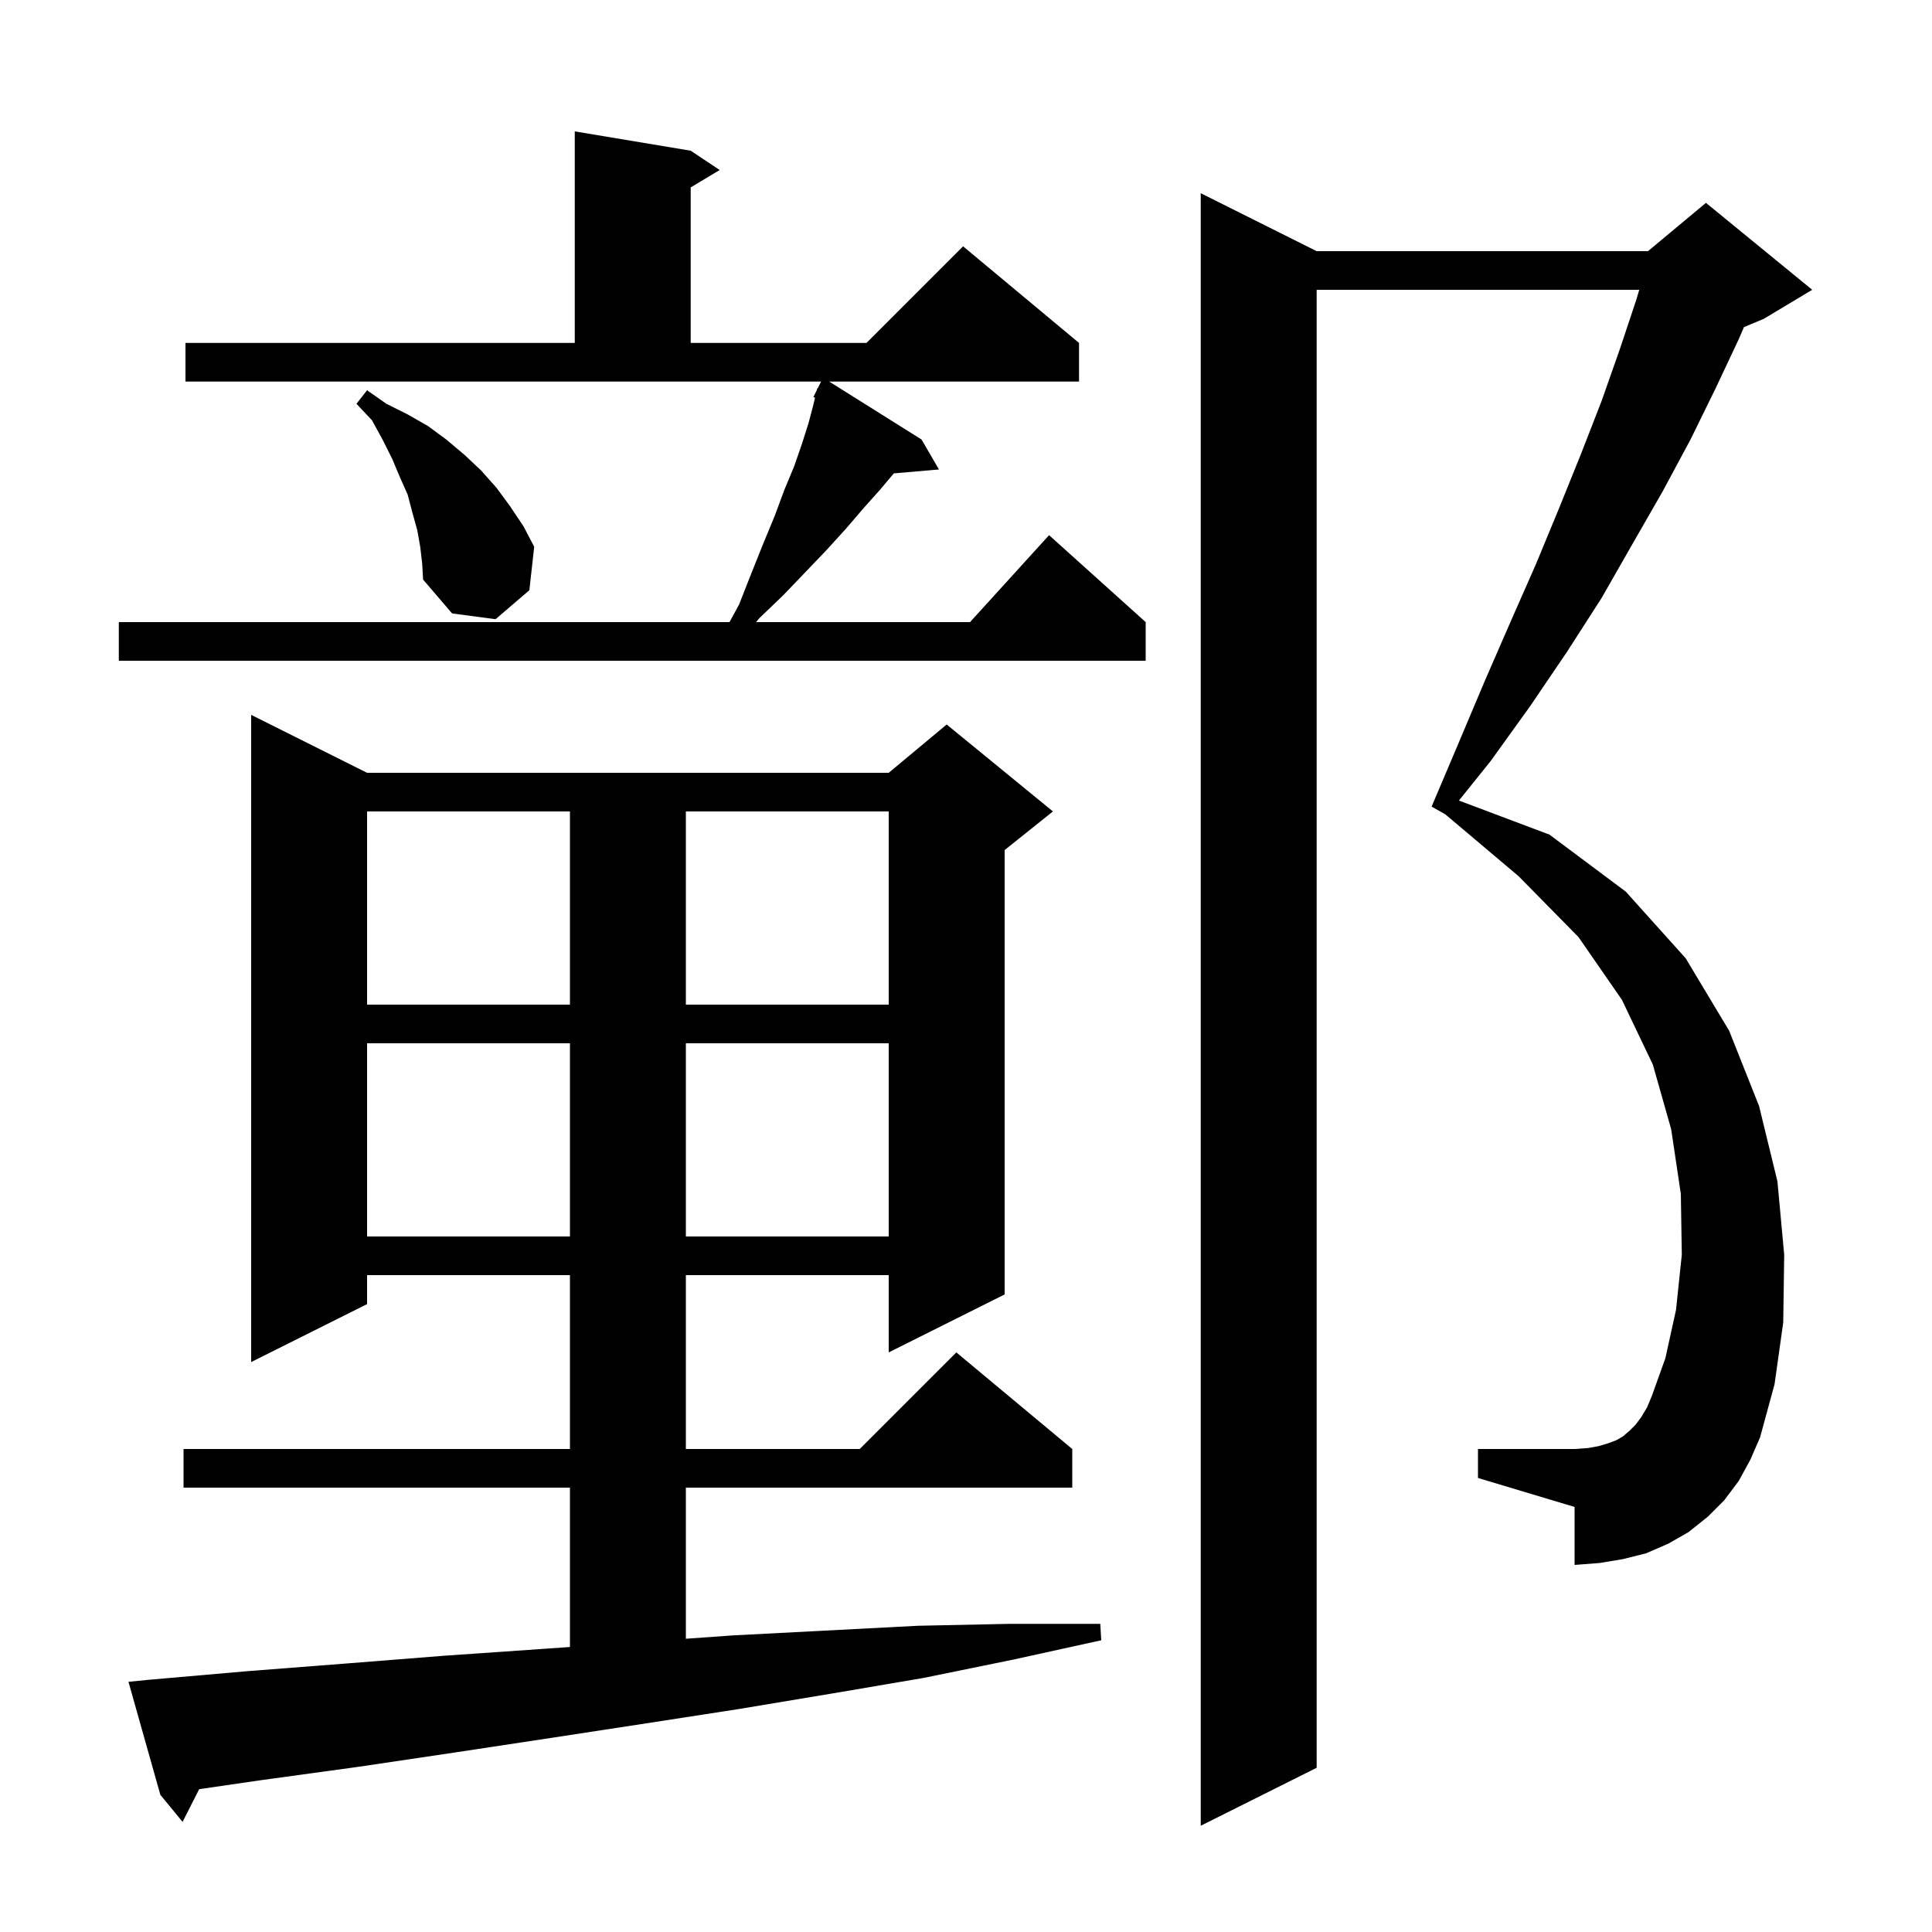 <svg xmlns="http://www.w3.org/2000/svg" xmlns:xlink="http://www.w3.org/1999/xlink" version="1.1" baseProfile="full" viewBox="0 0 200 200" width="200" height="200"><g fill="currentColor"><path d="M 180.0 153.3 L 178.5 155.3 L 176.8 157.0 L 174.8 158.6 L 172.7 159.8 L 170.4 160.8 L 168.0 161.4 L 165.6 161.8 L 163.0 162.0 L 163.0 156.0 L 153.0 153.0 L 153.0 150.0 L 163.0 150.0 L 164.4 149.9 L 165.5 149.7 L 166.5 149.4 L 167.3 149.1 L 168.0 148.7 L 168.7 148.1 L 169.3 147.5 L 169.9 146.7 L 170.5 145.7 L 171.0 144.5 L 172.4 140.6 L 173.5 135.6 L 174.1 129.9 L 174.0 123.6 L 173.0 116.9 L 171.1 110.2 L 167.9 103.5 L 163.4 97.0 L 157.2 90.7 L 149.611 84.294 L 148.2 83.5 L 151.0 76.9 L 153.7 70.5 L 156.4 64.3 L 159.0 58.4 L 161.4 52.6 L 163.7 46.9 L 165.8 41.5 L 167.7 36.1 L 169.4 31.0 L 169.694 30.0 L 136.3 30.0 L 136.3 183.0 L 124.3 189.0 L 124.3 20.0 L 136.3 26.0 L 170.6 26.0 L 176.6 21.0 L 187.6 30.0 L 182.6 33.0 L 180.535 33.861 L 180.0 35.1 L 177.6 40.2 L 175.0 45.5 L 172.1 50.9 L 169.0 56.3 L 165.8 61.9 L 162.2 67.5 L 158.4 73.1 L 154.3 78.8 L 151.027 82.873 L 160.4 86.4 L 168.3 92.3 L 174.5 99.2 L 179.0 106.7 L 182.1 114.5 L 184.0 122.3 L 184.7 129.9 L 184.6 136.9 L 183.7 143.3 L 182.2 148.8 L 181.2 151.1 Z M 15.3 173.9 L 25.6 173.0 L 35.9 172.2 L 46.0 171.4 L 56.1 170.7 L 59.0 170.495 L 59.0 154.0 L 19.0 154.0 L 19.0 150.0 L 59.0 150.0 L 59.0 132.0 L 38.0 132.0 L 38.0 135.0 L 26.0 141.0 L 26.0 74.0 L 38.0 80.0 L 92.0 80.0 L 98.0 75.0 L 109.0 84.0 L 104.0 88.0 L 104.0 134.0 L 92.0 140.0 L 92.0 132.0 L 71.0 132.0 L 71.0 150.0 L 89.0 150.0 L 99.0 140.0 L 111.0 150.0 L 111.0 154.0 L 71.0 154.0 L 71.0 169.643 L 75.8 169.3 L 95.0 168.3 L 104.5 168.1 L 113.9 168.1 L 114.0 169.8 L 104.9 171.8 L 95.6 173.7 L 86.2 175.3 L 76.6 176.9 L 66.9 178.4 L 57.1 179.9 L 47.2 181.4 L 37.1 182.9 L 26.9 184.3 L 20.619 185.215 L 18.9 188.6 L 16.6 185.8 L 13.3 174.1 Z M 38.0 108.0 L 38.0 128.0 L 59.0 128.0 L 59.0 108.0 Z M 71.0 108.0 L 71.0 128.0 L 92.0 128.0 L 92.0 108.0 Z M 38.0 84.0 L 38.0 104.0 L 59.0 104.0 L 59.0 84.0 Z M 71.0 84.0 L 71.0 104.0 L 92.0 104.0 L 92.0 84.0 Z M 19.2 35.5 L 59.5 35.5 L 59.5 13.6 L 71.5 15.6 L 74.5 17.6 L 71.5 19.4 L 71.5 35.5 L 89.7 35.5 L 99.7 25.5 L 111.7 35.5 L 111.7 39.5 L 85.838 39.5 L 95.4 45.5 L 97.2 48.6 L 92.529 49.003 L 91.1 50.7 L 89.4 52.6 L 87.6 54.7 L 85.6 56.9 L 83.4 59.2 L 81.1 61.6 L 78.6 64.0 L 78.269 64.4 L 100.418 64.4 L 108.6 55.4 L 118.6 64.4 L 118.6 68.4 L 12.3 68.4 L 12.3 64.4 L 75.518 64.4 L 76.5 62.6 L 77.8 59.3 L 79.0 56.3 L 80.2 53.4 L 81.2 50.7 L 82.2 48.3 L 83.0 46.0 L 83.7 43.8 L 84.2 41.9 L 84.372 41.168 L 84.2 41.1 L 84.556 40.389 L 84.6 40.2 L 84.64 40.22 L 85.0 39.5 L 19.2 39.5 Z M 43.5 56.6 L 43.2 54.9 L 42.7 53.1 L 42.2 51.2 L 41.4 49.4 L 40.6 47.5 L 39.6 45.5 L 38.5 43.5 L 36.9 41.8 L 38.0 40.4 L 40.0 41.8 L 42.2 42.9 L 44.3 44.1 L 46.2 45.5 L 48.1 47.1 L 49.8 48.7 L 51.4 50.5 L 52.8 52.4 L 54.2 54.5 L 55.3 56.6 L 54.8 61.1 L 51.3 64.1 L 46.8 63.5 L 43.8 60.0 L 43.7 58.3 Z "/></g></svg>